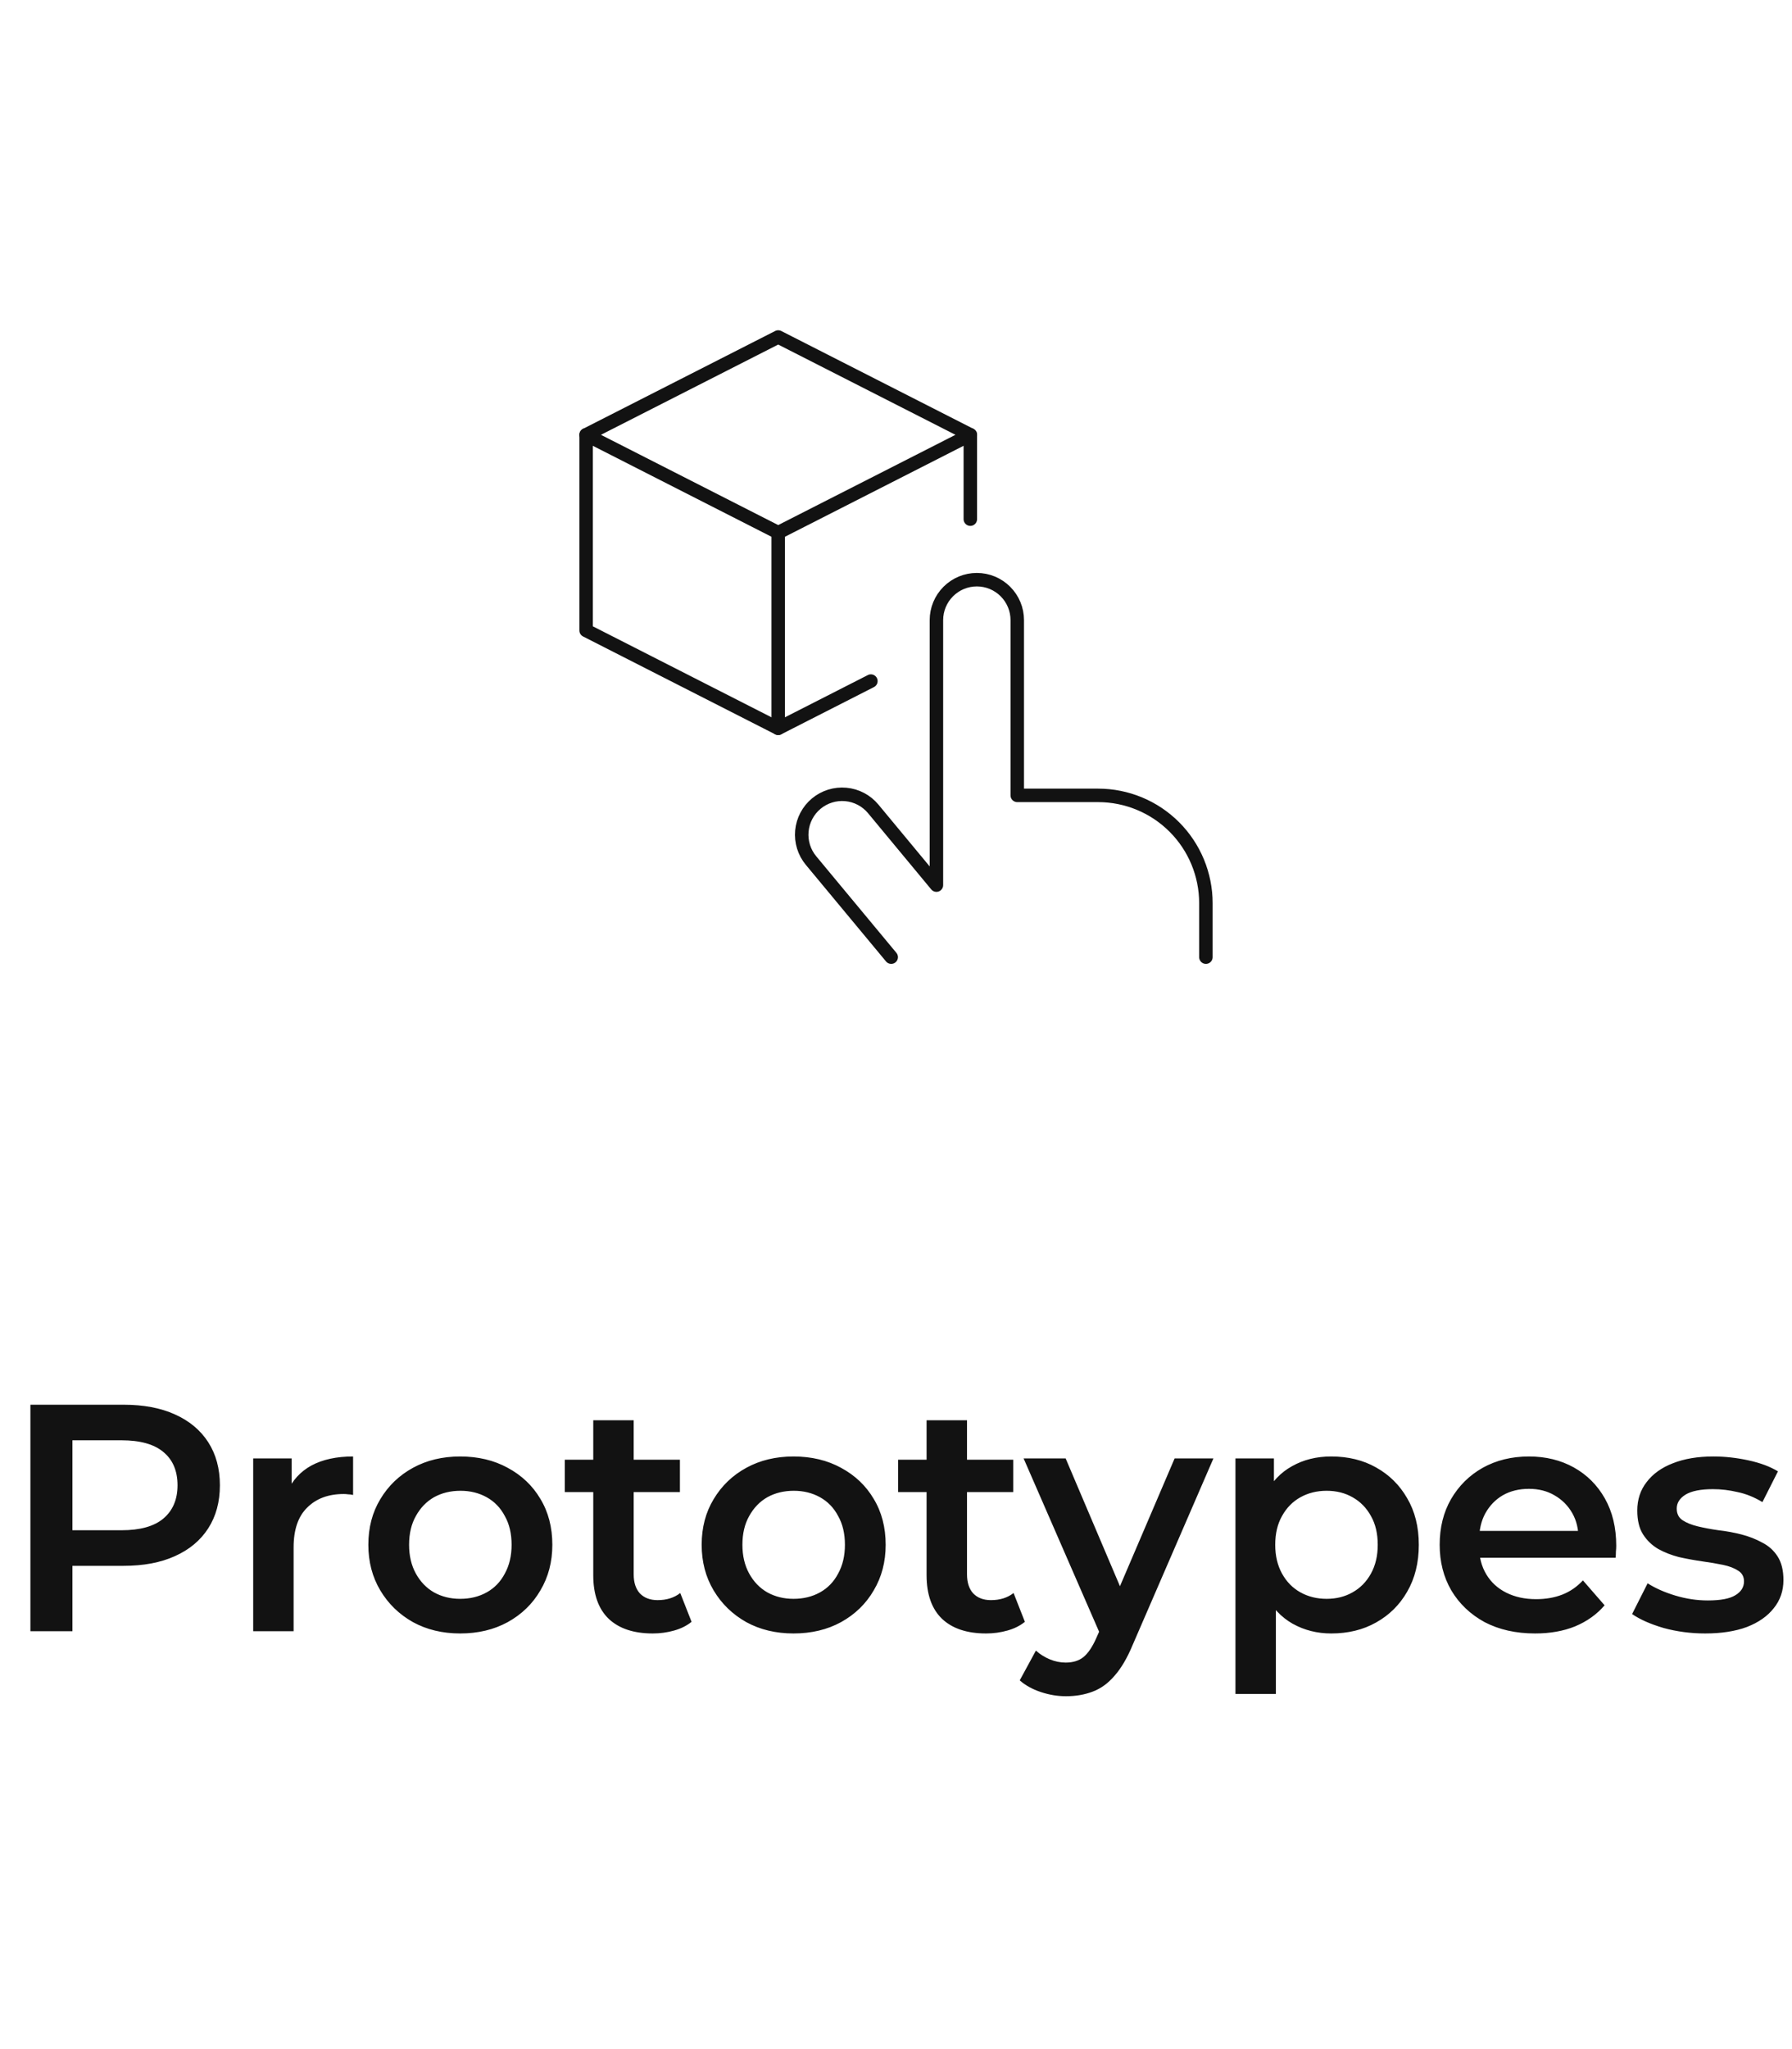 <?xml version="1.0" encoding="UTF-8"?> <svg xmlns="http://www.w3.org/2000/svg" width="133" height="152" viewBox="0 0 133 152" fill="none"><path d="M89.5 71V67C89.5 64.878 88.657 62.843 87.157 61.343C85.657 59.843 83.622 59 81.5 59H75.5V46C75.5 45.204 75.184 44.441 74.621 43.879C74.059 43.316 73.296 43 72.5 43C71.704 43 70.941 43.316 70.379 43.879C69.816 44.441 69.5 45.204 69.5 46V65.656L64.808 60C64.299 59.388 63.569 59.003 62.776 58.931C61.984 58.858 61.195 59.102 60.583 59.611C59.971 60.12 59.587 60.851 59.514 61.643C59.441 62.435 59.685 63.224 60.194 63.836L66.144 71" stroke="#121212" stroke-linecap="round" stroke-linejoin="round"></path><path d="M57.758 24.998L43.5 32.254L57.758 39.51L72.016 32.254L57.758 24.998Z" stroke="#121212" stroke-linecap="round" stroke-linejoin="round"></path><path d="M64.636 50.522L57.758 54.024L43.5 46.766V32.254" stroke="#121212" stroke-linecap="round" stroke-linejoin="round"></path><path d="M72.016 32.254V38.51" stroke="#121212" stroke-linecap="round" stroke-linejoin="round"></path><path d="M57.758 39.51V54.024" stroke="#121212" stroke-linecap="round" stroke-linejoin="round"></path><path d="M2.256 121V104.2H9.168C10.656 104.2 11.928 104.44 12.984 104.92C14.056 105.4 14.88 106.088 15.456 106.984C16.032 107.88 16.32 108.944 16.32 110.176C16.32 111.408 16.032 112.472 15.456 113.368C14.88 114.264 14.056 114.952 12.984 115.432C11.928 115.912 10.656 116.152 9.168 116.152H3.984L5.376 114.688V121H2.256ZM5.376 115.024L3.984 113.512H9.024C10.4 113.512 11.432 113.224 12.12 112.648C12.824 112.056 13.176 111.232 13.176 110.176C13.176 109.104 12.824 108.28 12.12 107.704C11.432 107.128 10.4 106.84 9.024 106.84H3.984L5.376 105.304V115.024ZM18.791 121V108.184H21.646V111.712L21.311 110.68C21.695 109.816 22.294 109.16 23.11 108.712C23.942 108.264 24.974 108.04 26.206 108.04V110.896C26.078 110.864 25.959 110.848 25.846 110.848C25.735 110.832 25.622 110.824 25.511 110.824C24.375 110.824 23.471 111.16 22.799 111.832C22.127 112.488 21.791 113.472 21.791 114.784V121H18.791ZM34.154 121.168C32.842 121.168 31.674 120.888 30.65 120.328C29.626 119.752 28.818 118.968 28.226 117.976C27.634 116.984 27.338 115.856 27.338 114.592C27.338 113.312 27.634 112.184 28.226 111.208C28.818 110.216 29.626 109.44 30.65 108.88C31.674 108.32 32.842 108.04 34.154 108.04C35.482 108.04 36.658 108.32 37.682 108.88C38.722 109.44 39.53 110.208 40.106 111.184C40.698 112.16 40.994 113.296 40.994 114.592C40.994 115.856 40.698 116.984 40.106 117.976C39.53 118.968 38.722 119.752 37.682 120.328C36.658 120.888 35.482 121.168 34.154 121.168ZM34.154 118.6C34.89 118.6 35.546 118.44 36.122 118.12C36.698 117.8 37.146 117.336 37.466 116.728C37.802 116.12 37.97 115.408 37.97 114.592C37.97 113.76 37.802 113.048 37.466 112.456C37.146 111.848 36.698 111.384 36.122 111.064C35.546 110.744 34.898 110.584 34.178 110.584C33.442 110.584 32.786 110.744 32.21 111.064C31.65 111.384 31.202 111.848 30.866 112.456C30.53 113.048 30.362 113.76 30.362 114.592C30.362 115.408 30.53 116.12 30.866 116.728C31.202 117.336 31.65 117.8 32.21 118.12C32.786 118.44 33.434 118.6 34.154 118.6ZM48.447 121.168C47.039 121.168 45.951 120.808 45.183 120.088C44.415 119.352 44.031 118.272 44.031 116.848V105.352H47.031V116.776C47.031 117.384 47.183 117.856 47.487 118.192C47.807 118.528 48.247 118.696 48.807 118.696C49.479 118.696 50.039 118.52 50.487 118.168L51.327 120.304C50.975 120.592 50.543 120.808 50.031 120.952C49.519 121.096 48.991 121.168 48.447 121.168ZM41.919 110.68V108.28H50.463V110.68H41.919ZM58.893 121.168C57.581 121.168 56.413 120.888 55.389 120.328C54.365 119.752 53.557 118.968 52.965 117.976C52.373 116.984 52.077 115.856 52.077 114.592C52.077 113.312 52.373 112.184 52.965 111.208C53.557 110.216 54.365 109.44 55.389 108.88C56.413 108.32 57.581 108.04 58.893 108.04C60.221 108.04 61.397 108.32 62.421 108.88C63.461 109.44 64.269 110.208 64.845 111.184C65.437 112.16 65.733 113.296 65.733 114.592C65.733 115.856 65.437 116.984 64.845 117.976C64.269 118.968 63.461 119.752 62.421 120.328C61.397 120.888 60.221 121.168 58.893 121.168ZM58.893 118.6C59.629 118.6 60.285 118.44 60.861 118.12C61.437 117.8 61.885 117.336 62.205 116.728C62.541 116.12 62.709 115.408 62.709 114.592C62.709 113.76 62.541 113.048 62.205 112.456C61.885 111.848 61.437 111.384 60.861 111.064C60.285 110.744 59.637 110.584 58.917 110.584C58.181 110.584 57.525 110.744 56.949 111.064C56.389 111.384 55.941 111.848 55.605 112.456C55.269 113.048 55.101 113.76 55.101 114.592C55.101 115.408 55.269 116.12 55.605 116.728C55.941 117.336 56.389 117.8 56.949 118.12C57.525 118.44 58.173 118.6 58.893 118.6ZM73.186 121.168C71.778 121.168 70.69 120.808 69.922 120.088C69.154 119.352 68.77 118.272 68.77 116.848V105.352H71.77V116.776C71.77 117.384 71.922 117.856 72.226 118.192C72.546 118.528 72.986 118.696 73.546 118.696C74.218 118.696 74.778 118.52 75.226 118.168L76.066 120.304C75.714 120.592 75.282 120.808 74.77 120.952C74.258 121.096 73.73 121.168 73.186 121.168ZM66.658 110.68V108.28H75.202V110.68H66.658ZM79.115 125.824C78.491 125.824 77.867 125.72 77.243 125.512C76.619 125.304 76.099 125.016 75.683 124.648L76.883 122.44C77.187 122.712 77.531 122.928 77.915 123.088C78.299 123.248 78.691 123.328 79.091 123.328C79.635 123.328 80.075 123.192 80.411 122.92C80.747 122.648 81.059 122.192 81.347 121.552L82.091 119.872L82.331 119.512L87.179 108.184H90.059L84.059 122.032C83.659 122.992 83.211 123.752 82.715 124.312C82.235 124.872 81.691 125.264 81.083 125.488C80.491 125.712 79.835 125.824 79.115 125.824ZM81.755 121.456L75.971 108.184H79.091L83.795 119.248L81.755 121.456ZM98.798 121.168C97.758 121.168 96.806 120.928 95.942 120.448C95.094 119.968 94.414 119.248 93.902 118.288C93.406 117.312 93.158 116.08 93.158 114.592C93.158 113.088 93.398 111.856 93.878 110.896C94.374 109.936 95.046 109.224 95.894 108.76C96.742 108.28 97.71 108.04 98.798 108.04C100.062 108.04 101.174 108.312 102.134 108.856C103.11 109.4 103.878 110.16 104.438 111.136C105.014 112.112 105.302 113.264 105.302 114.592C105.302 115.92 105.014 117.08 104.438 118.072C103.878 119.048 103.11 119.808 102.134 120.352C101.174 120.896 100.062 121.168 98.798 121.168ZM91.694 125.656V108.184H94.55V111.208L94.454 114.616L94.694 118.024V125.656H91.694ZM98.462 118.6C99.182 118.6 99.822 118.44 100.382 118.12C100.958 117.8 101.414 117.336 101.75 116.728C102.086 116.12 102.254 115.408 102.254 114.592C102.254 113.76 102.086 113.048 101.75 112.456C101.414 111.848 100.958 111.384 100.382 111.064C99.822 110.744 99.182 110.584 98.462 110.584C97.742 110.584 97.094 110.744 96.518 111.064C95.942 111.384 95.486 111.848 95.15 112.456C94.814 113.048 94.646 113.76 94.646 114.592C94.646 115.408 94.814 116.12 95.15 116.728C95.486 117.336 95.942 117.8 96.518 118.12C97.094 118.44 97.742 118.6 98.462 118.6ZM113.931 121.168C112.507 121.168 111.259 120.888 110.187 120.328C109.131 119.752 108.307 118.968 107.715 117.976C107.139 116.984 106.851 115.856 106.851 114.592C106.851 113.312 107.131 112.184 107.691 111.208C108.267 110.216 109.051 109.44 110.043 108.88C111.051 108.32 112.195 108.04 113.475 108.04C114.723 108.04 115.835 108.312 116.811 108.856C117.787 109.4 118.555 110.168 119.115 111.16C119.675 112.152 119.955 113.32 119.955 114.664C119.955 114.792 119.947 114.936 119.931 115.096C119.931 115.256 119.923 115.408 119.907 115.552H109.227V113.56H118.323L117.147 114.184C117.163 113.448 117.011 112.8 116.691 112.24C116.371 111.68 115.931 111.24 115.371 110.92C114.827 110.6 114.195 110.44 113.475 110.44C112.739 110.44 112.091 110.6 111.531 110.92C110.987 111.24 110.555 111.688 110.235 112.264C109.931 112.824 109.779 113.488 109.779 114.256V114.736C109.779 115.504 109.955 116.184 110.307 116.776C110.659 117.368 111.155 117.824 111.795 118.144C112.435 118.464 113.171 118.624 114.003 118.624C114.723 118.624 115.371 118.512 115.947 118.288C116.523 118.064 117.035 117.712 117.483 117.232L119.091 119.08C118.515 119.752 117.787 120.272 116.907 120.64C116.043 120.992 115.051 121.168 113.931 121.168ZM126.557 121.168C125.485 121.168 124.453 121.032 123.461 120.76C122.485 120.472 121.709 120.128 121.133 119.728L122.285 117.448C122.861 117.816 123.549 118.12 124.349 118.36C125.149 118.6 125.949 118.72 126.749 118.72C127.693 118.72 128.373 118.592 128.789 118.336C129.221 118.08 129.437 117.736 129.437 117.304C129.437 116.952 129.293 116.688 129.005 116.512C128.717 116.32 128.341 116.176 127.877 116.08C127.413 115.984 126.893 115.896 126.317 115.816C125.757 115.736 125.189 115.632 124.613 115.504C124.053 115.36 123.541 115.16 123.077 114.904C122.613 114.632 122.237 114.272 121.949 113.824C121.661 113.376 121.517 112.784 121.517 112.048C121.517 111.232 121.749 110.528 122.213 109.936C122.677 109.328 123.325 108.864 124.157 108.544C125.005 108.208 126.005 108.04 127.157 108.04C128.021 108.04 128.893 108.136 129.773 108.328C130.653 108.52 131.381 108.792 131.957 109.144L130.805 111.424C130.197 111.056 129.581 110.808 128.957 110.68C128.349 110.536 127.741 110.464 127.133 110.464C126.221 110.464 125.541 110.6 125.093 110.872C124.661 111.144 124.445 111.488 124.445 111.904C124.445 112.288 124.589 112.576 124.877 112.768C125.165 112.96 125.541 113.112 126.005 113.224C126.469 113.336 126.981 113.432 127.541 113.512C128.117 113.576 128.685 113.68 129.245 113.824C129.805 113.968 130.317 114.168 130.781 114.424C131.261 114.664 131.645 115.008 131.933 115.456C132.221 115.904 132.365 116.488 132.365 117.208C132.365 118.008 132.125 118.704 131.645 119.296C131.181 119.888 130.517 120.352 129.653 120.688C128.789 121.008 127.757 121.168 126.557 121.168Z" fill="#121212"></path></svg> 